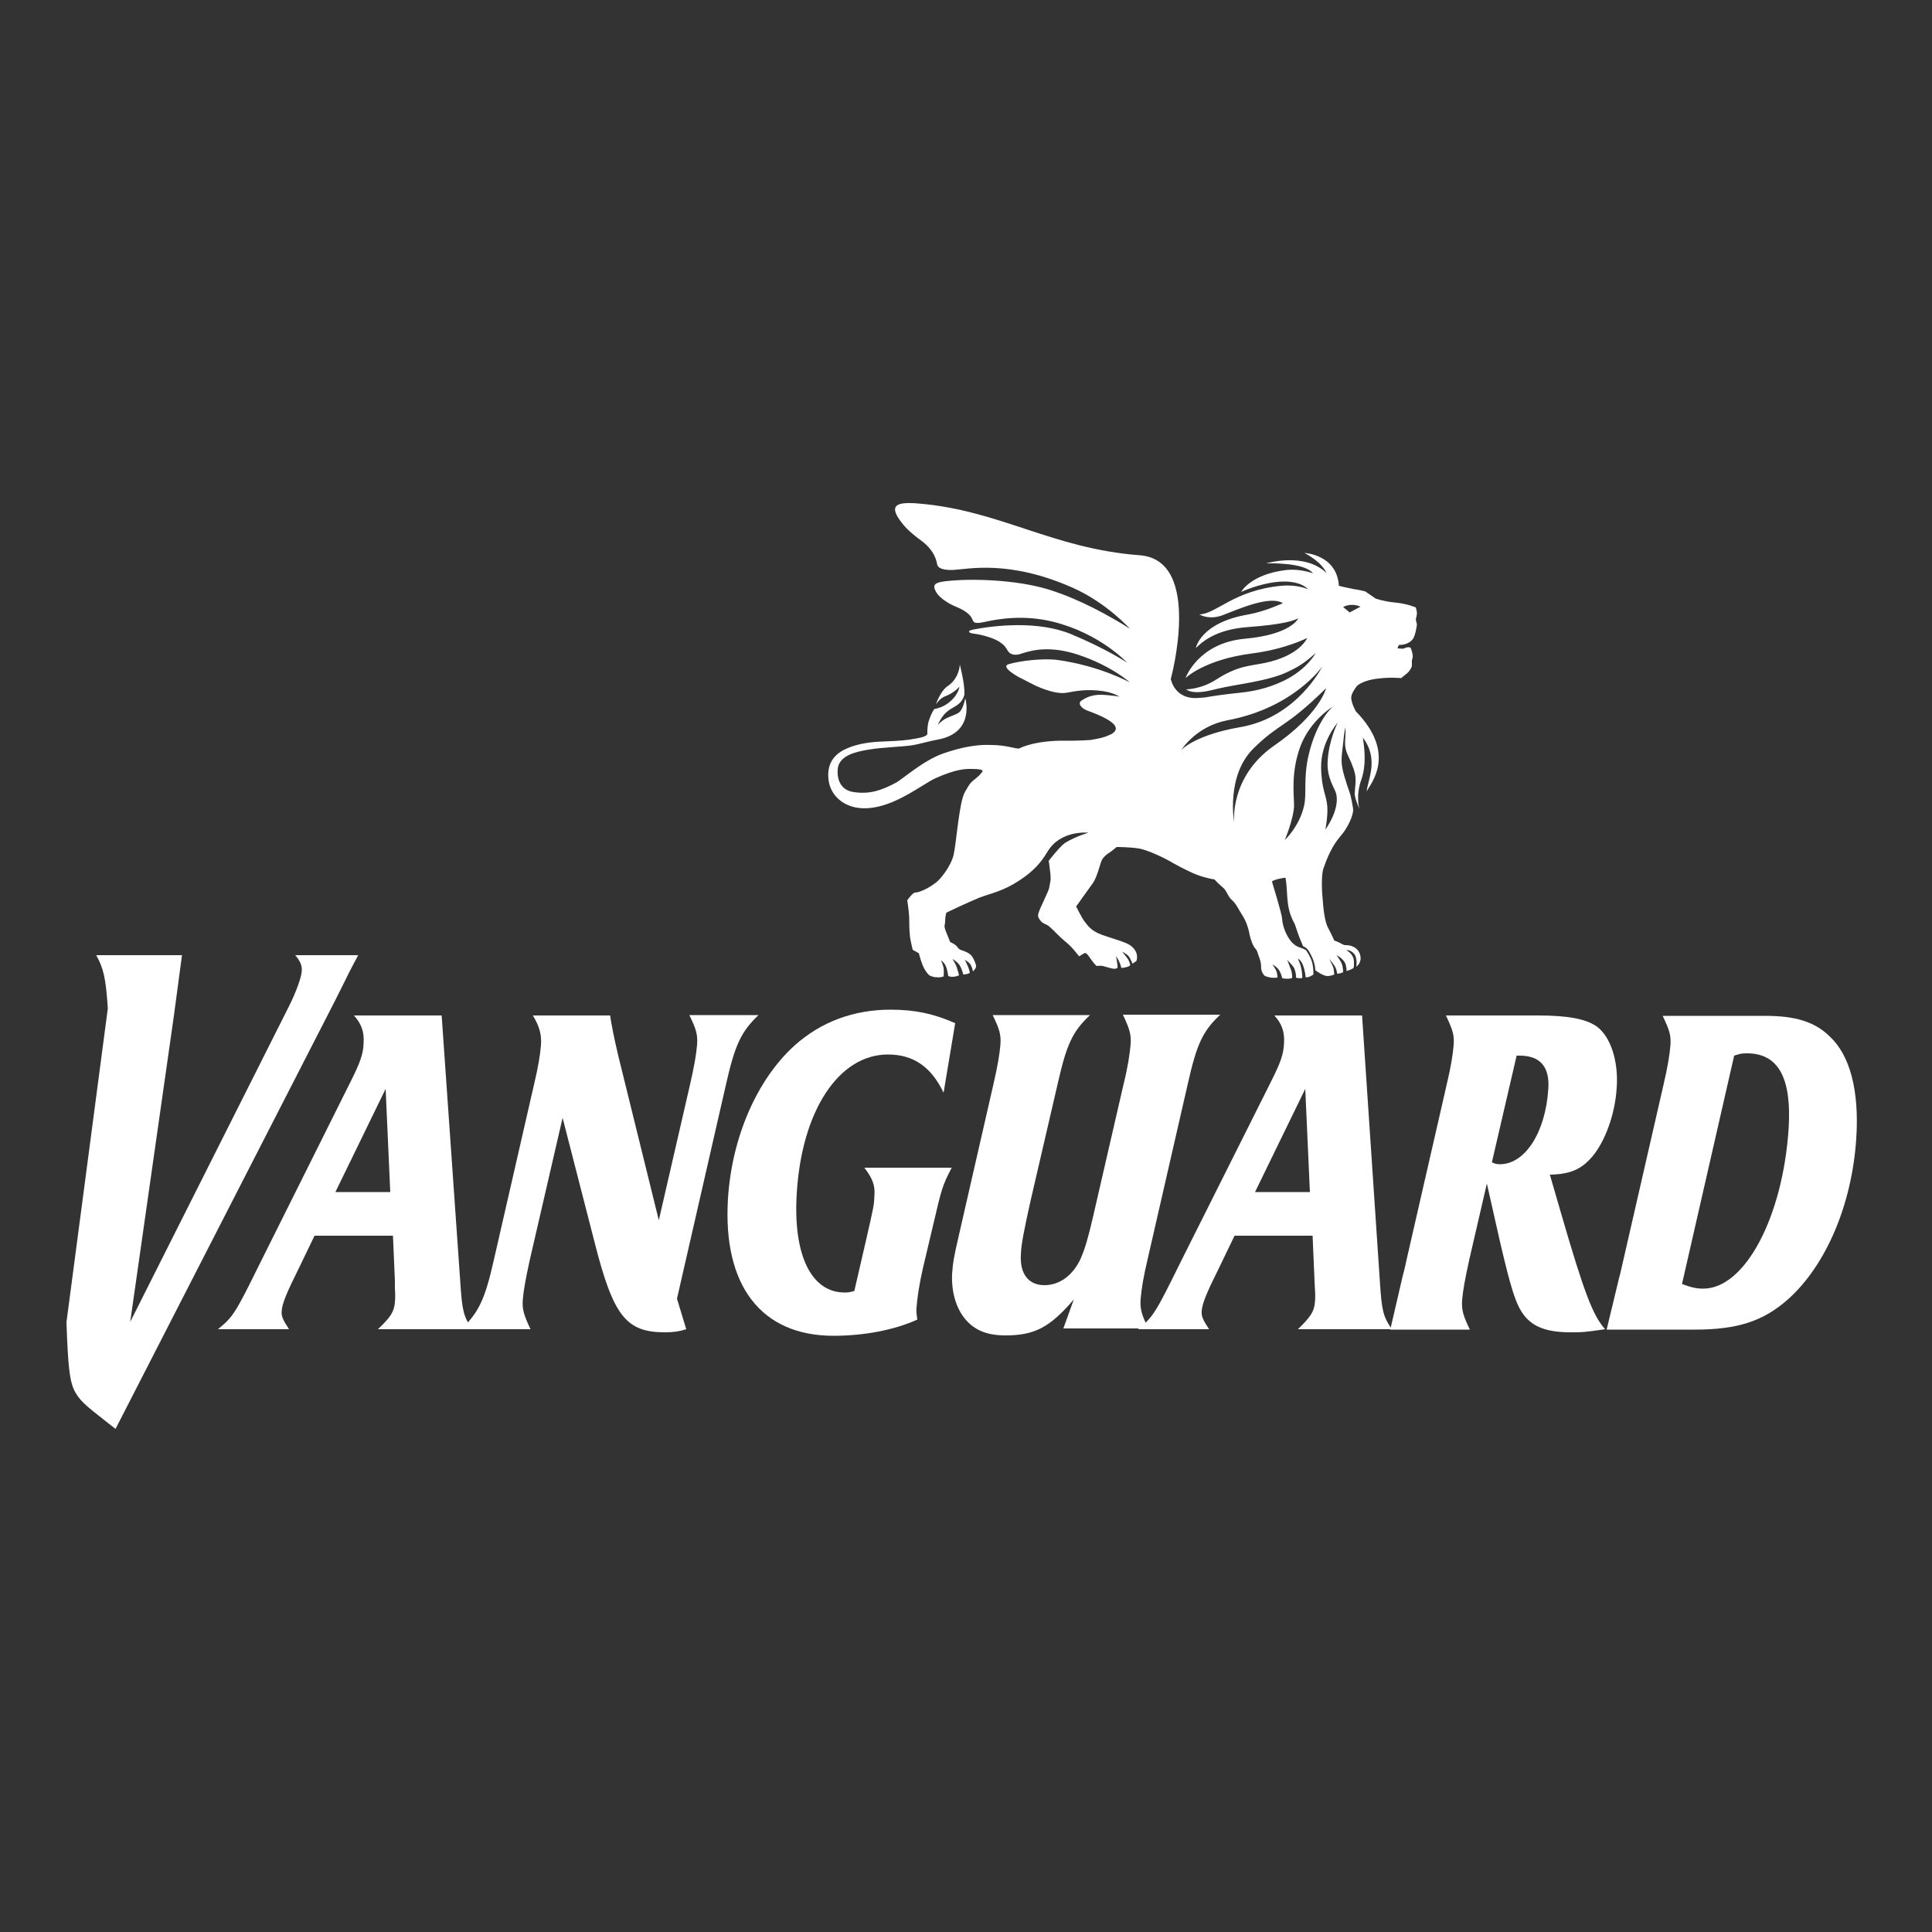 <?xml version="1.0" encoding="utf-8"?>
<!-- Generator: Adobe Illustrator 19.2.1, SVG Export Plug-In . SVG Version: 6.00 Build 0)  -->
<svg version="1.1" id="Layer_1" xmlns="http://www.w3.org/2000/svg" xmlns:xlink="http://www.w3.org/1999/xlink" x="0px" y="0px"
	 viewBox="0 0 500 500" style="enable-background:new 0 0 500 500;" xml:space="preserve">
<rect x="0" y="0" width="500" height="500" fill="#333333" stroke="none"/>
<style type="text/css">
	.st0{fill:#FFFFFF;}
</style>
<path class="st0" d="M45,262.9C45,262.9,45,262.9,45,262.9l-11.3,79.2l41.1-81.7c1.9-3.8,3.2-7.5,3.3-9.1c0.1-1.4-0.4-2.6-1.7-4.1
	h16.3c-1,1.9-1.7,3.1-3.7,7.2l-2.2,4.4L29.9,369.8l-2.3-1.8c-5.9-4.6-7-5.6-8.4-8.2c-1.2-2.6-1.6-6.2-2-17.6l10.7-81.2
	c-0.5-7.8-1.1-10.4-3-13.8h22.2L45,262.9z"/>
<path class="st0" d="M119.1,331.5c0.5,7.7,0.8,9.1,3.1,12.5H97.8c3.4-3.2,4.2-4.6,4.4-7c0.1-1,0.1-2.2,0-3.5l0-2l-0.5-11.7H81.4
	l-4,8.3c-3.2,6.4-4.4,9.3-4.5,11.2c-0.1,1.3,0.2,2.1,1.9,4.7H56.4c3.9-3.2,4.4-3.9,10.9-17.1l23.5-47.1c2.4-4.8,3.2-7,3.3-9.8
	c0.2-3-0.6-5.1-2.5-7.2h22.7L119.1,331.5z M101,308.5l-1.2-26.7l-13,26.7H101z"/>
<path class="st0" d="M177.6,344c-1.9,0.6-3.4,0.8-5.5,0.8c-10.1,0-13.4-4.2-18.3-23.6l-8.2-31.9l-8.5,36.8c-1.1,5-1.6,7.9-1.8,10.2
	c-0.2,2.6,0.3,4.1,2,7.7h-17.9c4.5-4.4,6.1-7.7,8.4-17.9l10.4-45.4c1.1-4.6,1.6-7.8,1.8-10.2c0.2-2.8-0.4-4.9-2.1-7.7h20
	c0.3,2.2,1.1,6.2,2.1,10.4l10.5,42.6l8.1-35.2c1.1-4.8,1.6-7.8,1.8-10.2c0.2-2.6-0.2-4-2-7.7h17.9c-4.5,4.3-6.1,7.7-8.4,17.9
	l-12.7,55.5L177.6,344z"/>
<path class="st0" d="M244.2,282.8c-3.2-6.7-7.8-9.9-14.4-9.9c-12.7,0-22.3,14.5-23.6,35.9c-1,15.9,3.7,25.7,12.4,25.7
	c1,0,1.5-0.1,2.5-0.4l3-13c2.1-9.2,2.1-9.2,2.2-11.7c0.2-2.7-0.5-4.4-2.6-7.2h22.6c-2.4,4.6-2.6,5.4-4.7,14.4l-2.7,11.4
	c-1,4.3-1.5,7.8-1.7,10.3c-0.1,0.9,0,1.8,0.2,3.2c-5.9,2.7-13.8,4.2-21.7,4.2c-18.7,0-28.7-13-27.3-35.5c1-15.9,7.5-30.8,17.2-39.6
	c6.9-6.2,15.4-9.3,24.9-9.3c6.4,0,11.3,1.1,16.7,3.5L244.2,282.8z"/>
<path class="st0" d="M277.9,336.3c-6.2,7.2-10.1,9.3-17.7,9.3c-4.7,0-7.9-1.3-10.3-4.1c-2.5-2.9-3.7-7.2-3.5-11.8
	c0.2-2.8,0.4-4.2,1.8-10.2l8.9-38.9c1.1-4.8,1.6-7.8,1.8-10.2c0.2-2.6-0.2-4-2-7.7h25.2c-4.6,4.3-6.1,7.7-8.4,17.9l-7,30.2
	c-1.7,7.7-2.4,11.1-2.5,13.9c-0.3,5,2,7.9,6.1,7.9c3.9,0,7.3-2.5,9.3-6.7c1.2-2.7,2-5.5,3.3-11.1l7.9-34.3c1.1-4.4,1.6-7.9,1.8-10.2
	c0.2-2.6-0.3-4.1-2-7.7h25.2c-4.6,4.3-6.1,7.7-8.4,17.9l-10.4,45.4c-1.1,4.6-1.6,7.8-1.8,10.2c-0.2,2.6,0.2,4.1,2,7.7h-22
	L277.9,336.3z"/>
<path class="st0" d="M357.1,331.5c0.5,7.7,0.8,9.1,3.1,12.5h-24.3c3.3-3.2,4.2-4.6,4.4-7c0.1-1,0.1-2.2,0-3.5l-0.1-2l-0.5-11.7
	h-20.2l-4,8.3c-3.2,6.4-4.4,9.3-4.5,11.2c-0.1,1.3,0.2,2.1,1.9,4.7h-18.4c3.9-3.2,4.4-3.9,10.9-17.1l23.6-47.1
	c2.4-4.8,3.2-7,3.3-9.8c0.2-3-0.6-5.1-2.5-7.2h22.7L357.1,331.5z M339,308.5l-1.2-26.7l-13,26.7H339z"/>
<path class="st0" d="M363,330.3c0.3-1.2,0.7-2.6,1-4.2l10.4-45.4c1.1-4.6,1.6-7.8,1.8-10.2c0.2-2.6-0.2-3.9-2-7.7h23.8
	c7.8,0,12.5,0.9,15.3,2.9c3.5,2.6,5.6,8.9,5.1,15.8c-0.4,6.8-3,13.9-6.3,17.8c-2.8,3.3-5.7,4.6-11,4.7l2.7,9.3
	c6.2,21.4,8.4,27.1,11.6,30.7c-5.5,0.8-5.9,0.8-8.9,0.8c-6,0-9.6-1.3-12-4.3c-2.2-2.8-3.4-6.8-6.2-18.7l-3.5-15.5l-4.6,19.9
	c-1.1,5.1-1.6,7.8-1.8,10.2c-0.2,2.6,0.3,4.2,2,7.7h-20.6L363,330.3z M386.1,300.8c0.8,0.4,1.2,0.5,2.1,0.5
	c6.5,0,11.8-8.3,12.5-19.5c0.4-5.7-2.1-8.6-7.4-8.6h-0.8L386.1,300.8z"/>
<path class="st0" d="M415.8,344.1l3.2-13.3c0.4-1.4,0.7-2.9,1.1-4.6l10.4-45.4c1.1-4.7,1.6-7.8,1.8-10.2c0.2-2.6-0.2-3.9-2-7.7h26.5
	c7.8,0,12.8,1.5,16.7,5.3c5.3,4.9,7.7,14.1,6.9,26.4c-1.1,17.1-7.8,32.8-17.6,41.6c-6.4,5.7-13.1,7.9-24.1,7.9L415.8,344.1
	 M435.3,332.3c2.4,0.9,3.8,1.2,5.5,1.2c10.8,0,20.6-18.5,22.1-41.5c0.8-13.1-2.7-19.4-10.8-19.4c-1.3,0-1.8,0.1-3.3,0.6L435.3,332.3
	z"/>
<g>
	<path class="st0" d="M366.4,157.2c0,0-2.2-1-5.7-1.3c-2.8-0.3-4.7-1-4.7-1l-2.6-1.8c0,0-0.9-0.3-2.2-0.5c-0.8-0.1-2.5-0.5-3.5-0.7
		c-0.4-0.1-0.8-0.2-1.2-0.3c-0.5-8.1-8.9-8.5-8.9-8.5c0.5,0.3,4.3,2.2,5.7,5.2c-5.7-5.5-15.6-2.5-15.6-2.5s9.9-0.4,12.1,2.6
		c-0.7-0.3-3.6-1.2-6.8-0.9c-9.4,1.1-11.8,5.7-11.8,5.7c0.3-0.2,8.7-3.9,14.4-2.3c2,0.5,2.9,1.6,2.9,1.6s-2.7-1.3-6.9-0.9
		c-12.4,1.2-16.8,7.3-21.2,7.4c0.4,0.3,2.9,1.5,6.3,0.1c3.7-1.4,11.9-5.1,15.3-3c0,0-4.5,2.1-8.8,2.9c-12.6,2.1-13.7,8.7-13.7,8.7
		c0.4-0.2,3.7-4.7,13.3-5.4c9.5-0.7,12.1-1.7,13.2-2.3c0,0-1.7,4.2-13.8,5.3c-12.2,1.1-15.4,10.2-15.4,10.2s4.8-4.8,17.3-6.4
		c8.6-1.1,14.2-4,14.2-4s-1.8,4.6-11.1,6.5c-4,0.8-6.9,0.7-12.5,4.3c-3.9,2.5-7.7,2.5-7.7,2.5s1.4,1.5,6.6,0.2
		c5.8-1.4,6.5-1.2,12.6-2.5c4.9-1.1,6.5-1.9,9-3.2c2.5-1.3,5.3-3.9,5.3-3.9s-2.2,4.2-8.1,7.1c-2.9,1.4-6.5,2.7-11.7,3.2
		c-3.9,0.4-6.6,0.8-8.9,1.2c-0.4,0-0.8,0.1-1.3,0.1c-6.6,0.7-7.5-4.9-7.5-4.9s8.4-30.7-8-32c-22.7-1.7-36.3-11.7-57.4-13.4
		c-6-0.5-7.8,0.6-3.9,5.4c1.3,1.6,3.4,3.3,5.1,4.5c2.3,1.8,3.4,3.9,3.7,5.7c0.1,1,1.2,1.7,4.2,1.6c3.9-0.2,14.4-2.7,30.9,4.6
		c8.8,3.9,14.8,10.6,14.8,10.6c-9.2-5.8-16.4-8.7-20.9-10.1c-8.8-2.7-20.6-2.9-26.6-2.2c-2.9,0.3-3.7,0.9-2.7,2.7
		c1.1,2,4.1,3.5,5.4,4c2.4,1,3.6,2.1,4,3.1c0.4,0.9,0.5,1.3,3,0.8c3.6-0.8,10.2-2,17.9-0.1c12.2,3,19.2,10.6,19.2,10.6
		s-5.2-3.5-14.3-7.3c-8.7-3.7-20.2-2.3-25.4-1.3c-1.7,0.3-1.6,0.9,0.1,1.1c2.4,0.3,5.5,1.3,6.7,2.2c1.3,0.9,1.5,1.4,2,2.2
		c0.6,1,1.9,1.4,3.7,0.7c2.8-0.9,7.3-2,14.4,0.3c8.8,2.9,13.5,7.2,13.5,7.2s-7.8-4.3-18.7-5.8c-3.7-0.5-9.7,0.2-12.7,1.1
		c-2.2,0.7,2.6,3.3,2.6,3.3l4.1,2.1c0,0,5,2.5,8.2,2c2.3-0.4,5.3-1.1,9.8-0.4c3,0.5,4.5,1.7,3.9,1.4c-0.1-0.1-1-0.2-3-0.4
		c-3.6-0.4-5.3,0.5-6.7,1.4c-1.1,0.7-0.1,2,1.5,2.6c8.3,3,8.3,4.9,6.2,6.1c-0.8,0.3-1.3,0.6-1.7,0.7c-1.2,0.4-2.6,0.6-3.6,0.8
		c-1.4,0.1-3.4,0.2-6,0.2c-8.4-0.2-12.3,1.9-12.3,1.9l-0.2,0.1c-0.8,0.2-3.3-0.9-7.3-0.9c-1,0-4.9-0.4-12.4,2.2
		c-5.2,1.8-10.7,6.8-12.3,7.6c-3.6,1.9-6.6,3-10.8,2.4c-4.6-0.6-4.4-5.3-4.1-6.6c0.8-2.9,4.3-3.8,7.9-4.4c3.5-0.6,8.2-0.7,11.1-1.1
		c2-0.3,4.5-1.1,6.8-1.5c9.8-1.8,7.1-10.7,7.1-10.7s-0.4,2.4-1.4,3.5c-0.7,0.7-2.1,1-3.3,1.6c-1.2,0.5-2.4,1.8-2.4,1.8
		s1-2.4,2.5-3.5c0.9-0.8,2.2-1.2,3.2-2.2c1-1,1.2-2.2,1.2-2.2c0.1-2.8-1.2-7.7-1.2-7.7s-0.1,3.6-3.2,5.6c-1.8,1.2-3,4.7-3,4.7
		s1-1.6,2.4-2.1c2.4-0.9,3.7-2.5,3.7-2.5s-0.2,2.3-3.1,4.4c-1.5,1.1-3.4,1.4-3.4,1.4s-0.7,0.9-1.3,2.7c-0.6,1.5-0.5,3.7-0.5,3.7
		s0.2,0.7-2.8,1.2c-2.6,0.5-4,0.6-8.6,0.8c-3.2,0.1-6.3,0.5-9.2,1.7c-2.4,1-5.5,3-5,8c0.4,4.6,4.8,8.5,11.6,7.4
		c6.6-1,12.7-6,16.1-7.6c5.6-2.5,7.9-2.4,9.3-2.4c3.8,0,2.8,0.7,2.7,0.9l-0.7,0.8l-0.8,0.7c-1.5,1.2-1.5,1.2-2.9,3.6
		c-1.5,2.7-2.2,13.2-2.9,16.2c-0.7,3-3.5,6.5-4.7,7.3c-2.5,1.9-4.6,2.5-5.3,2.5c-0.6,0-2,2-2,2s0.5,3.4,0.5,4.4c0,1,0,3,0.2,5
		c0.1,0.9,0.7,3.4,0.7,3.4l1.6,0.9c0,0,0.4,1.6,0.9,2.9c0.8,2,1.8,2.8,1.8,2.8s0.9,0.5,1.7,0.5c1.3,0.1,1.2,0,2-0.2
		c0,0,0.2-1.8-0.1-2.6c-0.2-0.8-0.6-1.6-0.6-1.6s1,0.7,1.3,1.6c0.4,0.9,0.6,2.5,0.6,2.5c0.8,0.3,1.3,0.2,1.9,0.1
		c0.5-0.1,0.9-0.3,0.9-0.3s-0.3-1.2-0.6-2.1c-0.3-0.9-1.1-2.1-1.1-2.1s1,0.5,1.7,1.4c0.7,0.9,1.1,2.6,1.1,2.6l0.9-0.1l0.8-0.3
		c0,0-0.2-1-0.5-1.7c-0.3-0.7-0.8-1.7-0.8-1.7s0.9,0.5,1.3,1c0.6,0.7,0.8,2,0.8,2s0.9-0.8,0.8-1.5c-0.1-0.5-0.5-1.7-1.2-2.6
		c-0.7-0.9-2.9-1.5-2.9-1.5s-0.4-0.2-0.8-0.8c-0.4-0.6-1.8-1.2-1.8-1.2s-0.6-1.5-1.2-3c-0.5-1.4-0.1-1.3-0.1-2.4
		c0-1.1,0.3-2.2,0.3-2.2s5.4-2.6,8.6-3.9c3.2-1.2,5.9-1.6,10.1-4.3c4.2-2.7,6-5.1,7.5-7.6c3.4-5.7,10.6-4.9,10.6-4.9s-3.2,0.9-6,2.6
		c-1.4,0.9-4.3,4.7-4.3,4.7s0.2,1,0.3,2.2c0.2,1.2,0.2,2.2,0.2,2.7c-0.1,0.7-0.2,1.1-0.4,2.2c-0.3,1.1-2.4,5.2-2.7,6.3
		c-0.4,1.1,0.1,1.5,0.5,2.1c0.5,0.6,0.9,0.7,1.7,1.1c0.8,0.4,2.6,2.4,3.7,3.4c1.1,1,1.9,1.5,3.1,2.9c1.1,1.3,1.5,1.8,1.5,1.8
		s0.9-0.6,1.3-0.8c0.5-0.2,0.8,0.2,1.7,1.5c0.9,1.3,1.5,1.8,1.5,1.8s1.1-0.2,2,0.1c1,0.3,1.7,0.5,2.3,0.6c0.6,0.1,1.1-0.2,1.1-0.2
		s0.1-0.5-0.1-1.4c-0.1-0.9-0.3-1.7-0.3-1.7s0.8,1.2,0.9,1.6c0.2,0.3,0.5,1.5,0.5,1.5s0.5,0,1.3-0.2c0.8-0.2,1-0.5,1-0.5
		s-0.1-0.8-0.6-1.6c-0.4-0.6-1.5-1.9-1.5-1.9s1.3,0.6,1.8,1.3c0.5,0.8,0.9,1.8,0.9,1.8l1-0.7c0,0,0.9-2.1-1.4-3.9
		c-1.2-1-4.6-1.8-7.6-2.9c-3-1.1-3.8-2.7-4.4-3.4c-0.6-0.7-2.2-3.9-2.2-3.9s3.2-4.5,4.3-6c1.1-1.5,1.9-5,2.3-5.9
		c0.4-0.9,1.4-1.7,2.1-2.1c0.6-0.4,1.8-1.4,1.8-1.4s3.4,0,5.8,0.4c2.4,0.4,7.2,2.8,8,3.3c0.8,0.5,4.6,2.6,7,3.5
		c2.4,0.9,4.5,1.2,4.5,1.2s1.2,1.3,2.2,2.1c1,0.8,1.2,2.3,2.4,3.3c1.1,1,1.7,2.5,2.7,4c1,1.6,1.6,3.6,1.8,4.9c0.2,1,0.8,2.9,1.5,3.6
		c0.6,0.7,0.4,0.8,1.1,2.6c0.6,1.8,0.2,2.1,0.5,3.1c0.3,1,0.9,1.4,0.9,1.4s0.8,0.3,1.5,0.4c0.7,0.1,1.7,0,1.7,0s0-0.8-0.2-1.5
		c-0.2-0.6-1.1-1.9-1.1-1.9s1.3,0.7,1.8,1.6c0.6,1.1,0.7,1.9,0.7,1.9s0.3,0.2,1.4,0.2c0.8,0,1.2-0.2,1.2-0.2s0.1-1.3-0.4-2.4
		c-0.3-0.9-0.9-2.3-0.9-2.3s1.5,1.5,1.8,2.1c0.6,1.3,0.5,2.5,0.5,2.5s0.7,0.3,1.6,0.1c0.1,0,0-1.5-0.3-2.8c-0.3-1.3-0.9-2.2-0.8-2.2
		c1.7,0.8,2,4.8,2,4.8c0.8,0.2,2-0.7,2-0.7s0.1-2.1-0.5-3.7c-0.4-1.1-1.2-2.3-1.2-2.3c-0.5-0.9-2.3-0.8-3.4-1.9
		c-1.6-1.3-2.9-4.4-3-6.6c0-1-2.6-9.5-2.6-9.5c-0.2-0.4,3.4-1.2,3.5-1c0.7,4-0.1,7.3,2.2,11.6c0.6,1.1,0.4,1.6,2.3,6
		c0,0.3,1,0,2,2.2c1.2,2.1,1.2,4.1,1.2,4.1c0,0,2,1.5,3.1,1.5c1,0,1.8-0.4,1.8-0.4l-0.1-1.1l-0.1-0.6l-0.2-0.5l-0.9-1.9
		c0.1,0.2,0.8,1,1.4,1.9c0.6,0.9,0.6,2,0.7,2c0.8-0.1,1.1-0.2,1.5-0.4c0,0,0-1.4-0.4-2.3c-0.3-0.7-1.3-2.1-1.3-2.1s1.5,0.7,2.2,2
		c0.4,0.9,0.4,2.1,0.4,2.1l0.6-0.2l0.5-0.2l0.4-0.2l0.3-0.2c0,0,0.1-0.3,0.1-0.9c0-1,0-1.4-0.3-2c-0.4-0.9-1.4-1.6-1.7-1.7
		c0,0,1-0.2,2,0.9c1,1.1,0.6,3.4,0.6,3.4s0.6-0.5,0.8-0.9c0.1-0.2,0.2-0.5,0.3-0.9c0.1-1-0.2-1.9-0.8-2.6c-0.6-0.7-1.7-1.2-3-1.2
		c-0.9,0-0.6-0.3-3-1.2c0,0-0.6-1.4-1.6-3.3c-1-1.8-1.3-6-1.4-7.5c-0.2-1.5-0.4-6.2,0.2-7.8c2.2-6.5,4.1-7.8,5.5-9.8
		c2.3-3.5,2.2-5.5,2.2-5.5s-0.2-1.6-0.7-3.7c-0.3-1.1-0.9-2.5-1.2-3.7c-0.4-1.1-1.1-3.5-1.1-5.3c0-1.8,0.5-4.9,0.6-6.3
		c0.2-1.5,0.4-2.3,0.4-2.3c0.2,3.1-0.7,4.5,0.7,7.4c2.6,5.5,1.9,6,1.7,9.7c-0.1,1.1,1.2,4,1.2,4s-1-3.3,0.5-7.5
		c1.3-3.7,0.9-7.7,0.4-10.9c4.3,5.6,1.2,11.1,1,13.9c0.9-1.9,8-9.6-2.8-20.7c-0.1-0.1-1.3-2.4-1.2-3.7c0.1-1.2,1.5-2.9,1.5-2.9
		s1.5-1.5,5.6-1.9c3.2-0.4,5.8-0.1,5.8-0.1s0.5-0.4,1.6-1.3c0.9-0.8,1.2-1.8,1.2-1.8l0-1.5c0,0,0.3-0.9,0.2-1.3
		c-0.2-1.5-0.6-2-0.6-2s-0.2-0.1-0.6-0.1c-0.4,0-1.3,0.4-1.3,0.4l-1.4-0.1c0,0-0.1,0,0.2-0.6c0.1-0.4,0.5-0.3,0.5-0.3s2.2,0,3.3-1.6
		c0.7-1.1,1-3.7,1-3.7l-0.3-1.3c0,0,0.3-1,0.3-1.7C366.6,157.7,366.4,157.2,366.4,157.2 M305.6,194.3c0.4-0.7,4.2-6.4,12.1-7.9
		c17.1-3.2,24.5-13.9,24.5-13.9s-6.5,13.2-21.3,15.7C309.9,190.1,305.9,193.7,305.6,194.3 M319.4,212.9c0,0-2.2-12.1,5-19.2
		c6.9-6.8,8-5,18.8-15.6c0,0-1.6,6.7-13.5,14.9C318.1,201.1,319.4,212.9,319.4,212.9 M338.6,195.7c-1.3,5.9-0.4,9.8-1.1,12.8
		c-1.2,5.4-5,8.9-5,8.9s2.4-5.7,2.4-9.1c0-2.3-0.9-8.5,1.7-15.3c2.6-6.7,8.3-10.1,8.3-10.1S340.7,186.4,338.6,195.7 M345.8,205.4
		c1,4.2-2.8,9.3-2.8,9.3s0.7-3.5,0.5-6c-0.2-3-1.5-4.2-1.6-10.1c-0.1-6.6,4.3-11.6,4.3-11.6s-2.3,4.5-2.6,9.9
		C343.3,201.3,345.4,203.9,345.8,205.4 M350.4,157.9c-0.5,0.3-1.1,0.6-1.1,0.6l-1.7-1.4c0,0,1.9-1.2,4.5-0.1
		C352,157.1,350.9,157.6,350.4,157.9"/>
</g>
</svg>
